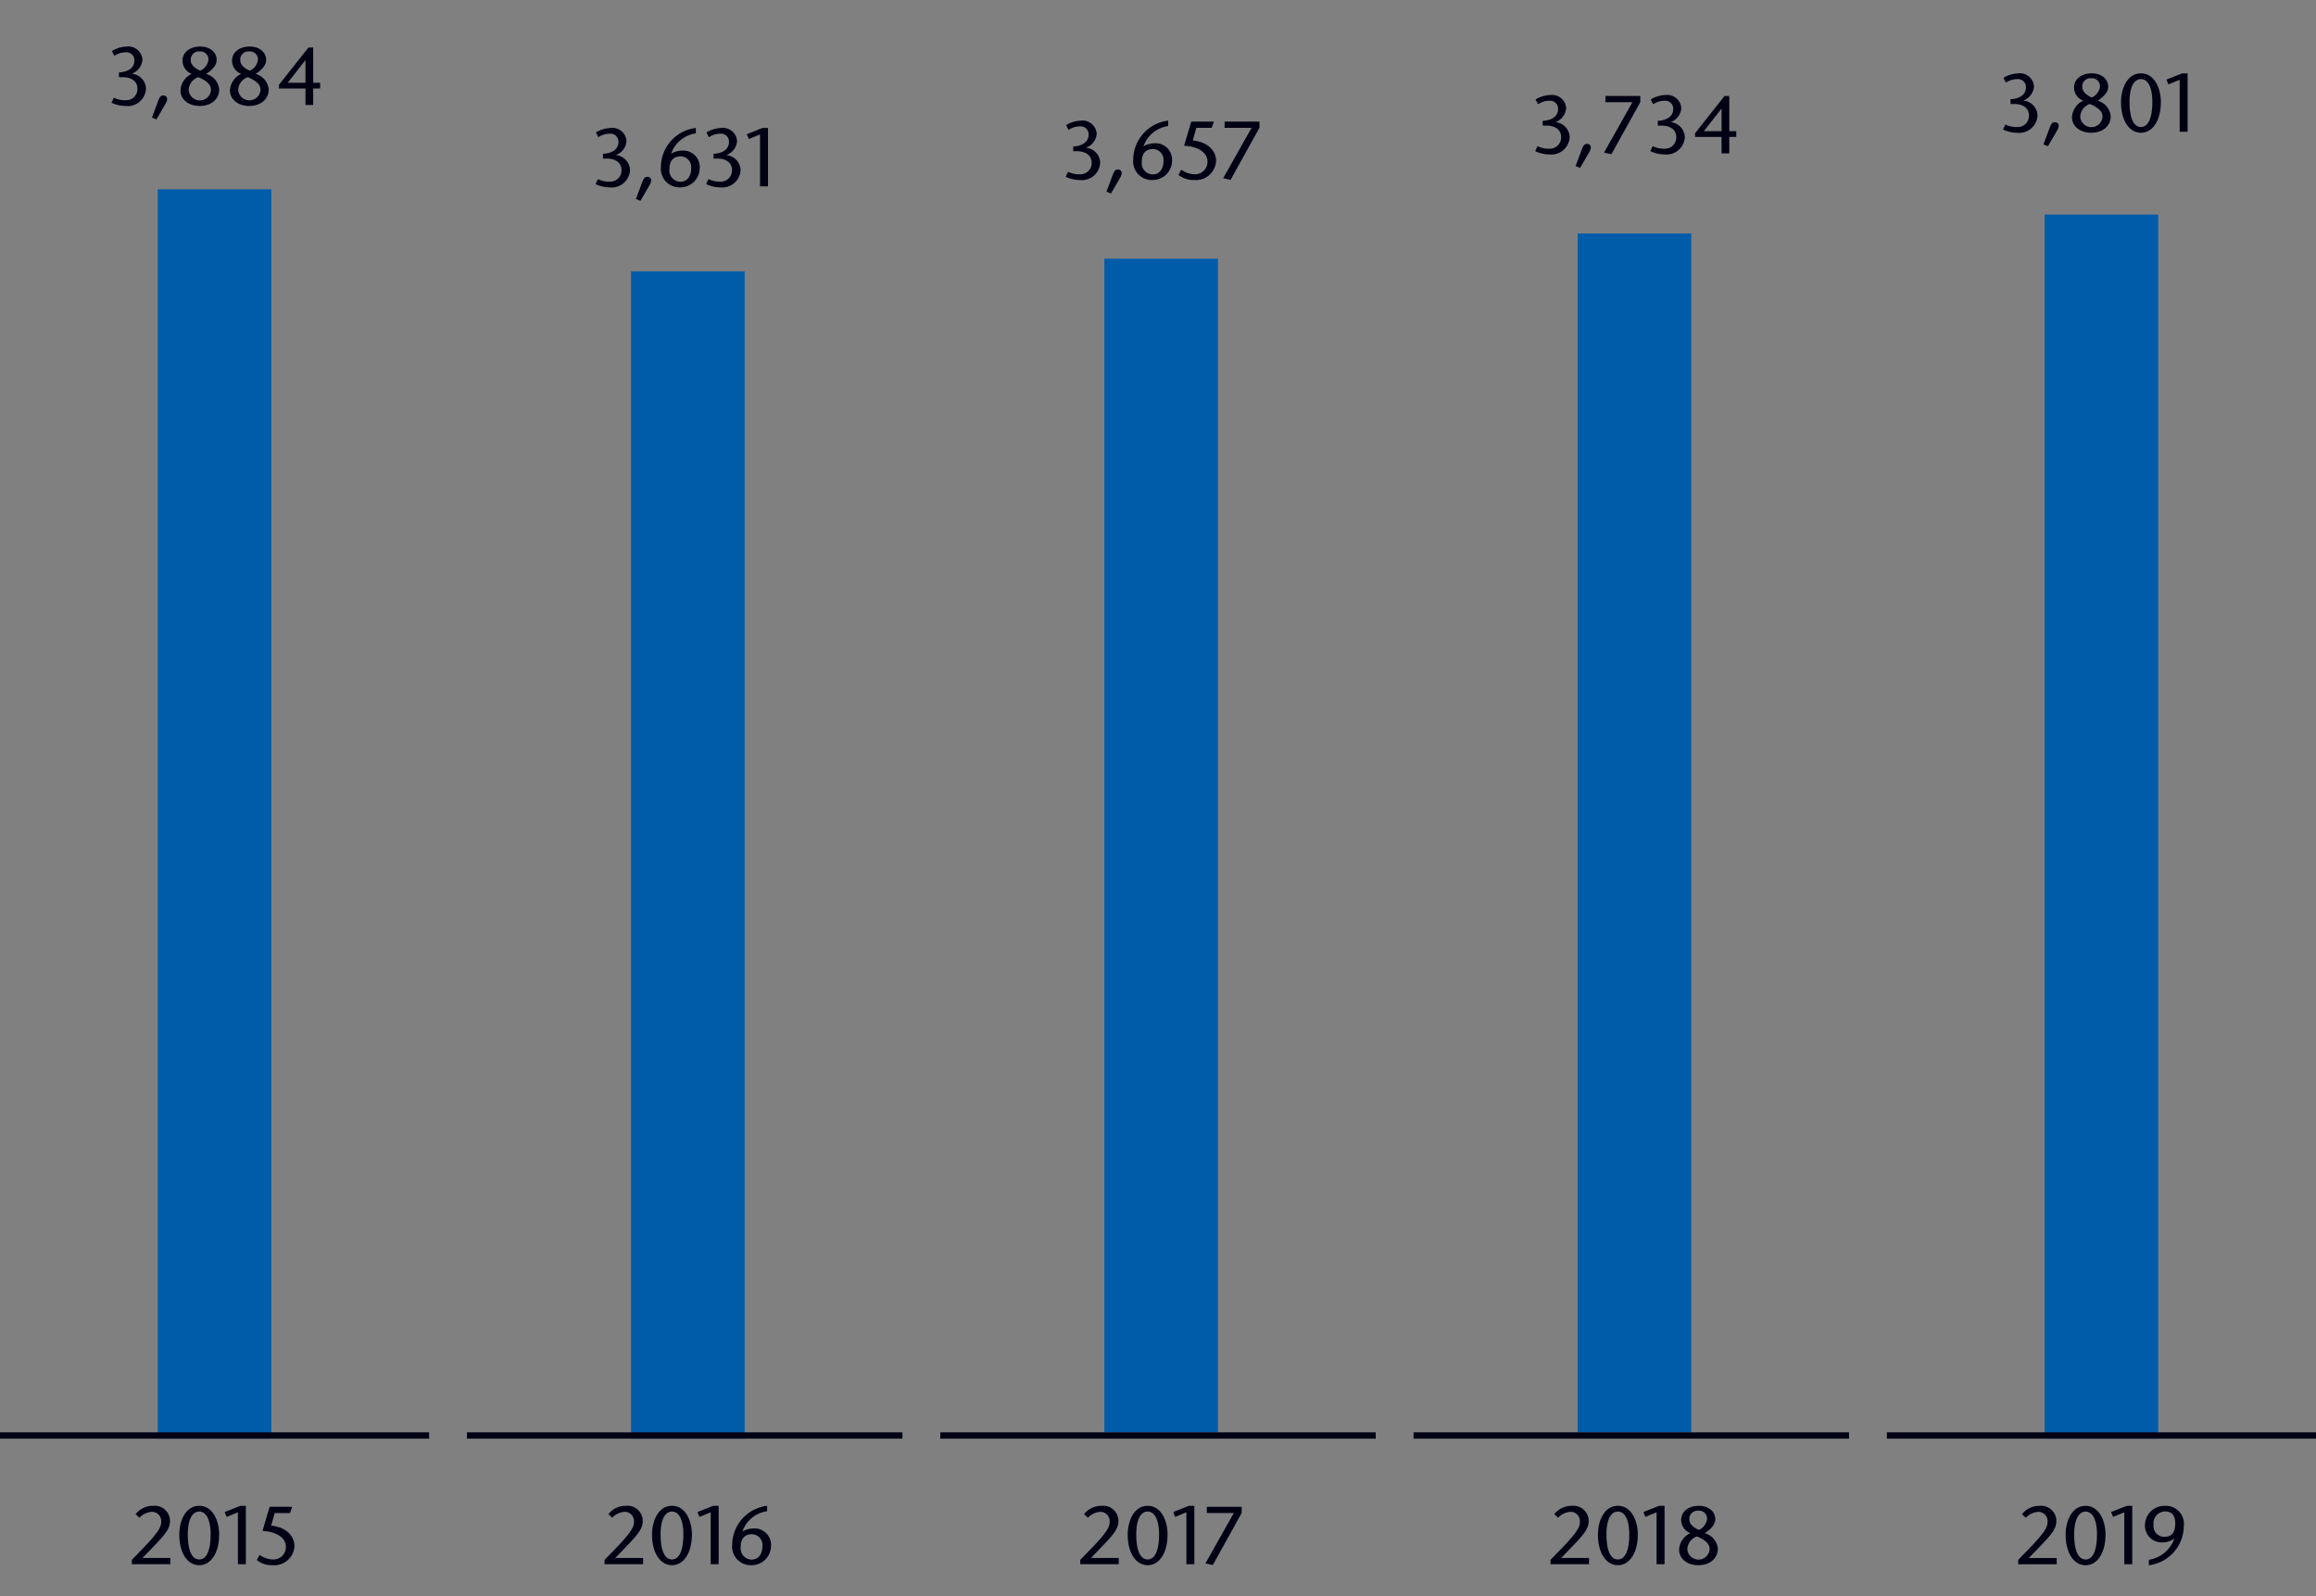 <svg xmlns="http://www.w3.org/2000/svg" width="367" height="253" viewBox="0 0 367 253"><rect x="0" y="0" width="367" height="253" fill="#808080" stroke="none"/><path fill="none" stroke="#fff" stroke-miterlimit="10" stroke-width=".513" d="M104.642 227.34h8.716"/><path d="M20.892 247.209l1.937-2c2.574-2.69 2.717-3.353 2.717-4.107a1.472 1.472 0 00-1.456-1.509 2.972 2.972 0 00-1.989.936l-.611-.559a3.449 3.449 0 012.808-1.325 2.409 2.409 0 012.639 2.365c0 1.014-.429 1.82-2.236 3.692l-2.119 2.21h4.407v.988h-6.1zM28.408 243.192c0-2.08.963-4.549 3.159-4.549s3.16 2.469 3.16 4.523c0 2.978-1.327 4.889-3.16 4.889s-3.159-1.911-3.159-4.863zm4.967-.026c0-2.353-.715-3.614-1.808-3.614s-1.806 1.261-1.806 3.614c0 2.691.715 3.979 1.806 3.979s1.808-1.288 1.808-3.979zM38.964 247.9H37.7v-8.229l-1.781.728-.312-.767 2.483-.987h.871zM46.3 238.8l-.338.988h-2.428l-.572 1.989c3 .351 3.7 2.171 3.7 3.25a3.207 3.207 0 01-3.458 3.03 3.824 3.824 0 01-2.509-.82l.442-.819a3.732 3.732 0 002.08.729 1.967 1.967 0 002.08-2.029c0-1.235-1.17-2.34-3.7-2.5l1.131-3.822zM171.188 247.209l1.937-2c2.573-2.69 2.716-3.353 2.716-4.107a1.472 1.472 0 00-1.456-1.509 2.974 2.974 0 00-1.989.936l-.611-.559a3.449 3.449 0 012.808-1.325 2.408 2.408 0 012.639 2.365c0 1.014-.428 1.82-2.235 3.692l-2.12 2.21h4.408v.988h-6.1zM178.7 243.192c0-2.08.962-4.549 3.159-4.549s3.159 2.469 3.159 4.523c0 2.978-1.326 4.889-3.159 4.889s-3.159-1.911-3.159-4.863zm4.966-.026c0-2.353-.715-3.614-1.807-3.614s-1.807 1.261-1.807 3.614c0 2.691.715 3.979 1.807 3.979s1.811-1.288 1.811-3.979zM189.26 247.9H188v-8.229l-1.781.728-.313-.767 2.484-.987h.871zM196.761 239.773l-4.576 8.255-1.17-.259 4.5-7.983h-4.278v-.986h5.526zM95.807 247.209l1.938-2c2.573-2.69 2.716-3.353 2.716-4.107a1.472 1.472 0 00-1.456-1.509 2.969 2.969 0 00-1.988.936l-.612-.559a3.449 3.449 0 012.808-1.325 2.409 2.409 0 012.64 2.365c0 1.014-.43 1.82-2.236 3.692L97.5 246.91h4.407v.988h-6.1zM103.324 243.192c0-2.08.962-4.549 3.159-4.549s3.159 2.469 3.159 4.523c0 2.978-1.326 4.889-3.159 4.889s-3.159-1.911-3.159-4.863zm4.966-.026c0-2.353-.715-3.614-1.807-3.614s-1.807 1.261-1.807 3.614c0 2.691.715 3.979 1.807 3.979s1.807-1.288 1.807-3.979zM113.88 247.9h-1.261v-8.229l-1.782.728-.311-.767 2.483-.987h.871zM121.557 239.5a4.857 4.857 0 00-3.914 3.211 3.636 3.636 0 011.8-.481 2.615 2.615 0 012.729 2.886 3.07 3.07 0 01-3.042 2.939 2.958 2.958 0 01-3.107-3.238 6.28 6.28 0 015.539-6.174zm-.742 5.564a1.717 1.717 0 00-1.65-1.923c-1.144 0-1.8.675-1.8 2.08a1.779 1.779 0 001.716 1.949c1.149 0 1.734-.948 1.734-2.106zM245.7 247.209l1.938-2c2.574-2.69 2.717-3.353 2.717-4.107a1.472 1.472 0 00-1.456-1.509 2.972 2.972 0 00-1.989.936l-.612-.559a3.453 3.453 0 012.809-1.325 2.409 2.409 0 012.639 2.365c0 1.014-.43 1.82-2.236 3.692l-2.119 2.21h4.407v.988h-6.1zM253.213 243.192c0-2.08.962-4.549 3.159-4.549s3.159 2.469 3.159 4.523c0 2.978-1.326 4.889-3.159 4.889s-3.159-1.911-3.159-4.863zm4.966-.026c0-2.353-.715-3.614-1.807-3.614s-1.807 1.261-1.807 3.614c0 2.691.715 3.979 1.807 3.979s1.807-1.288 1.807-3.979zM263.769 247.9h-1.261v-8.229l-1.781.728-.312-.767 2.483-.987h.871zM266.076 245.6a3.045 3.045 0 011.781-2.626 2.242 2.242 0 01-1.456-2.094c0-1.274 1.092-2.235 2.821-2.235 1.625 0 2.588.987 2.588 2.118 0 1.014-.963 1.729-1.664 2.223a2.81 2.81 0 012.066 2.445c0 1.611-1.339 2.626-3.094 2.626-1.807-.002-3.042-1.069-3.042-2.457zm4.836-.092c.026-1.156-1.443-1.755-2-2.015a2.234 2.234 0 00-1.534 2 1.771 1.771 0 003.536.013zM267.7 240.8c0 .846.858 1.378 1.508 1.664a2.193 2.193 0 001.3-1.716 1.249 1.249 0 00-1.339-1.326 1.3 1.3 0 00-1.469 1.378zM319.812 247.215l1.937-2c2.574-2.691 2.717-3.354 2.717-4.108a1.472 1.472 0 00-1.456-1.508 2.972 2.972 0 00-1.989.936l-.611-.559a3.45 3.45 0 012.808-1.326 2.409 2.409 0 012.639 2.366c0 1.014-.429 1.82-2.236 3.692l-2.119 2.21h4.407v.988h-6.1zM327.328 243.2c0-2.08.963-4.55 3.159-4.55s3.159 2.47 3.159 4.524c0 2.977-1.326 4.889-3.159 4.889s-3.159-1.914-3.159-4.863zm4.966-.026c0-2.353-.714-3.614-1.807-3.614s-1.806 1.261-1.806 3.614c0 2.691.715 3.978 1.806 3.978s1.807-1.289 1.807-3.98zM337.884 247.9h-1.261v-8.229l-1.781.728-.312-.767 2.483-.988h.871zM340.509 247.2a5.1 5.1 0 004.017-3.3l-.026-.026a3.265 3.265 0 01-1.9.572 2.66 2.66 0 01-2.7-2.847 3.083 3.083 0 013.159-2.951 2.866 2.866 0 012.99 3.237 6.294 6.294 0 01-5.538 6.176zm.741-5.538a1.712 1.712 0 001.664 1.9c1.105 0 1.781-.52 1.781-2.145 0-1.339-.611-1.885-1.651-1.885a1.893 1.893 0 00-1.794 2.132z" fill="#000014"/><path fill="#005ca9" d="M324 34h18v194h-18zM250 37h18v190h-18zM175 41h18v186h-18zM100 43h18v185h-18zM25 30h18v198H25z"/><path d="M299 227.5h68m-218 0h69m-144 0h69m-143 0h68M224 227.5h69" fill="none" stroke="#000014" stroke-miterlimit="10"/><g fill="#000014"><path d="M18.854 12.228v-.754c1.273-.052 2.443-.612 2.443-1.885a1.263 1.263 0 00-1.391-1.3 3.258 3.258 0 00-1.794.56l-.377-.768a4.828 4.828 0 012.34-.7 2.234 2.234 0 012.5 2.08 2.571 2.571 0 01-1.651 2.2v.027a2.468 2.468 0 012.21 2.366 2.911 2.911 0 01-3.236 2.743 5.253 5.253 0 01-2.224-.52l.364-.793a3.911 3.911 0 001.833.4 1.784 1.784 0 001.911-1.808c0-1.39-1.235-1.845-2.3-1.845zM24.074 18.637l.858-2.288c.338-.936.481-1.222.988-1.222.286 0 .936.272.286 1.365l-1.417 2.431zM28.6 14.334a3.045 3.045 0 011.781-2.626 2.24 2.24 0 01-1.456-2.094c0-1.273 1.092-2.235 2.821-2.235 1.625 0 2.587.987 2.587 2.118 0 1.015-.962 1.73-1.664 2.224a2.808 2.808 0 012.067 2.444c0 1.611-1.339 2.626-3.094 2.626-1.809 0-3.042-1.066-3.042-2.457zm4.836-.092c.026-1.156-1.443-1.755-2-2.014a2.233 2.233 0 00-1.535 2 1.771 1.771 0 003.537.013zm-3.213-4.706c0 .846.858 1.378 1.507 1.664a2.193 2.193 0 001.3-1.716 1.249 1.249 0 00-1.339-1.326 1.3 1.3 0 00-1.468 1.378zM36.443 14.334a3.044 3.044 0 011.782-2.626 2.24 2.24 0 01-1.456-2.094c0-1.273 1.091-2.235 2.82-2.235 1.625 0 2.588.987 2.588 2.118 0 1.015-.963 1.73-1.664 2.224a2.809 2.809 0 012.067 2.444c0 1.611-1.34 2.626-3.095 2.626-1.807 0-3.042-1.066-3.042-2.457zm4.836-.092c.027-1.156-1.443-1.755-2-2.014a2.233 2.233 0 00-1.534 2 1.771 1.771 0 003.536.013zm-3.211-4.706c0 .846.858 1.378 1.508 1.664a2.193 2.193 0 001.3-1.716 1.249 1.249 0 00-1.338-1.326 1.3 1.3 0 00-1.47 1.378zM49.628 13.111h1.1v.91h-1.1v2.614h-1.222v-2.614h-4.2v-.584l4.667-5.9h.754zm-1.222 0V9.55h-.026l-2.78 3.561zM170.062 23.966v-.754c1.273-.052 2.443-.611 2.443-1.885a1.263 1.263 0 00-1.391-1.3 3.261 3.261 0 00-1.794.56l-.377-.768a4.839 4.839 0 012.341-.7 2.235 2.235 0 012.5 2.08 2.577 2.577 0 01-1.652 2.2v.026a2.47 2.47 0 012.21 2.366 2.91 2.91 0 01-3.236 2.743 5.242 5.242 0 01-2.224-.52l.364-.793a3.9 3.9 0 001.834.4 1.783 1.783 0 001.91-1.807c0-1.391-1.235-1.846-2.3-1.846zM175.331 30.375l.858-2.288c.338-.936.481-1.222.988-1.222.286 0 .936.273.286 1.365l-1.417 2.431zM185.111 19.975a4.855 4.855 0 00-3.913 3.211 3.632 3.632 0 011.794-.481 2.616 2.616 0 012.73 2.886 3.07 3.07 0 01-3.042 2.938 2.957 2.957 0 01-3.107-3.237 6.282 6.282 0 015.538-6.175zm-.741 5.564a1.719 1.719 0 00-1.651-1.924c-1.144 0-1.794.676-1.794 2.08a1.78 1.78 0 001.716 1.95c1.144 0 1.729-.945 1.729-2.106zM192.348 19.272l-.338.989h-2.431l-.572 1.989c3 .351 3.7 2.171 3.7 3.25a3.207 3.207 0 01-3.458 3.029 3.823 3.823 0 01-2.509-.819l.442-.819a3.732 3.732 0 002.08.728 1.966 1.966 0 002.08-2.028c0-1.236-1.17-2.34-3.705-2.5l1.131-3.823zM199.578 20.248L195 28.5l-1.169-.26 4.5-7.982h-4.278v-.989h5.526zM95.551 25.128v-.754c1.274-.052 2.449-.611 2.449-1.885a1.263 1.263 0 00-1.391-1.3 3.264 3.264 0 00-1.794.56l-.377-.768a4.839 4.839 0 012.34-.7 2.235 2.235 0 012.5 2.08 2.576 2.576 0 01-1.651 2.2v.026a2.47 2.47 0 012.21 2.366 2.911 2.911 0 01-3.237 2.743 5.221 5.221 0 01-2.223-.52l.364-.793a3.9 3.9 0 001.833.4 1.783 1.783 0 001.911-1.807c0-1.391-1.235-1.846-2.3-1.846zM100.771 31.537l.859-2.288c.338-.936.481-1.222.988-1.222.286 0 .936.273.286 1.366l-1.417 2.43zM110.266 21.137a4.855 4.855 0 00-3.913 3.211 3.632 3.632 0 011.794-.481 2.616 2.616 0 012.73 2.886 3.07 3.07 0 01-3.042 2.938 2.957 2.957 0 01-3.107-3.237 6.282 6.282 0 015.538-6.175zm-.741 5.564a1.719 1.719 0 00-1.651-1.924c-1.144 0-1.794.676-1.794 2.08a1.78 1.78 0 001.716 1.95c1.144 0 1.729-.949 1.729-2.107zM113.075 25.128v-.754c1.274-.052 2.444-.611 2.444-1.885a1.264 1.264 0 00-1.392-1.3 3.266 3.266 0 00-1.794.56l-.376-.768a4.835 4.835 0 012.339-.7 2.234 2.234 0 012.5 2.08 2.574 2.574 0 01-1.65 2.2v.026a2.471 2.471 0 012.21 2.366 2.911 2.911 0 01-3.237 2.743 5.217 5.217 0 01-2.223-.52l.363-.793a3.9 3.9 0 001.833.4A1.784 1.784 0 00116 26.974c0-1.391-1.235-1.846-2.3-1.846zM121.7 29.535h-1.261v-8.229l-1.781.728-.312-.767 2.483-.988h.871zM244.455 19.905v-.754c1.274-.051 2.444-.611 2.444-1.884a1.263 1.263 0 00-1.391-1.3 3.263 3.263 0 00-1.794.559l-.377-.767a4.828 4.828 0 012.34-.7 2.235 2.235 0 012.5 2.08 2.573 2.573 0 01-1.651 2.2v.026a2.471 2.471 0 012.21 2.367 2.913 2.913 0 01-3.237 2.743 5.233 5.233 0 01-2.223-.521l.364-.793a3.894 3.894 0 001.833.4 1.784 1.784 0 001.911-1.808c0-1.391-1.235-1.846-2.3-1.846zM249.675 26.314l.859-2.288c.338-.935.481-1.221.987-1.221.287 0 .937.272.287 1.365l-1.417 2.43zM259.925 16.188l-4.576 8.254-1.17-.259 4.5-7.983H254.4v-.988h5.526zM262.7 19.905v-.754c1.274-.051 2.444-.611 2.444-1.884a1.264 1.264 0 00-1.392-1.3 3.269 3.269 0 00-1.794.559l-.377-.767a4.832 4.832 0 012.341-.7 2.235 2.235 0 012.5 2.08 2.575 2.575 0 01-1.651 2.2v.026a2.473 2.473 0 012.21 2.367 2.913 2.913 0 01-3.237 2.743 5.233 5.233 0 01-2.223-.521l.363-.793a3.9 3.9 0 001.834.4 1.784 1.784 0 001.91-1.808c0-1.391-1.234-1.846-2.3-1.846zM274.027 20.789h1.105v.91h-1.105v2.613h-1.222V21.7h-4.2v-.585l4.668-5.9h.754zm-1.222 0v-3.561h-.026L270 20.789zM318.591 16.476v-.754c1.274-.052 2.444-.612 2.444-1.885a1.263 1.263 0 00-1.391-1.3 3.256 3.256 0 00-1.794.56l-.377-.768a4.828 4.828 0 012.34-.7 2.235 2.235 0 012.5 2.08 2.573 2.573 0 01-1.651 2.2v.027a2.469 2.469 0 012.21 2.366 2.912 2.912 0 01-3.237 2.743 5.252 5.252 0 01-2.223-.52l.364-.793a3.908 3.908 0 001.833.4 1.784 1.784 0 001.911-1.808c0-1.39-1.235-1.845-2.3-1.845zM323.812 22.885l.858-2.288c.338-.936.481-1.222.988-1.222.286 0 .936.272.286 1.365l-1.417 2.431zM328.335 18.582a3.044 3.044 0 011.782-2.626 2.24 2.24 0 01-1.456-2.094c0-1.273 1.091-2.235 2.82-2.235 1.625 0 2.588.987 2.588 2.118 0 1.015-.963 1.73-1.664 2.224a2.808 2.808 0 012.067 2.444c0 1.611-1.34 2.626-3.095 2.626-1.807 0-3.042-1.066-3.042-2.457zm4.836-.092c.027-1.156-1.442-1.755-2-2.014a2.233 2.233 0 00-1.534 2 1.771 1.771 0 003.536.012zm-3.211-4.706c0 .846.858 1.378 1.508 1.664a2.193 2.193 0 001.3-1.716 1.249 1.249 0 00-1.339-1.326 1.3 1.3 0 00-1.469 1.378zM336.1 16.177c0-2.08.962-4.55 3.159-4.55s3.159 2.47 3.159 4.523c0 2.978-1.326 4.889-3.159 4.889s-3.159-1.911-3.159-4.862zm4.966-.027c0-2.352-.715-3.614-1.807-3.614s-1.807 1.262-1.807 3.614c0 2.692.715 3.979 1.807 3.979s1.806-1.287 1.806-3.979zM346.655 20.883h-1.261v-8.23l-1.781.729-.312-.768 2.483-.987h.871z"/></g></svg>